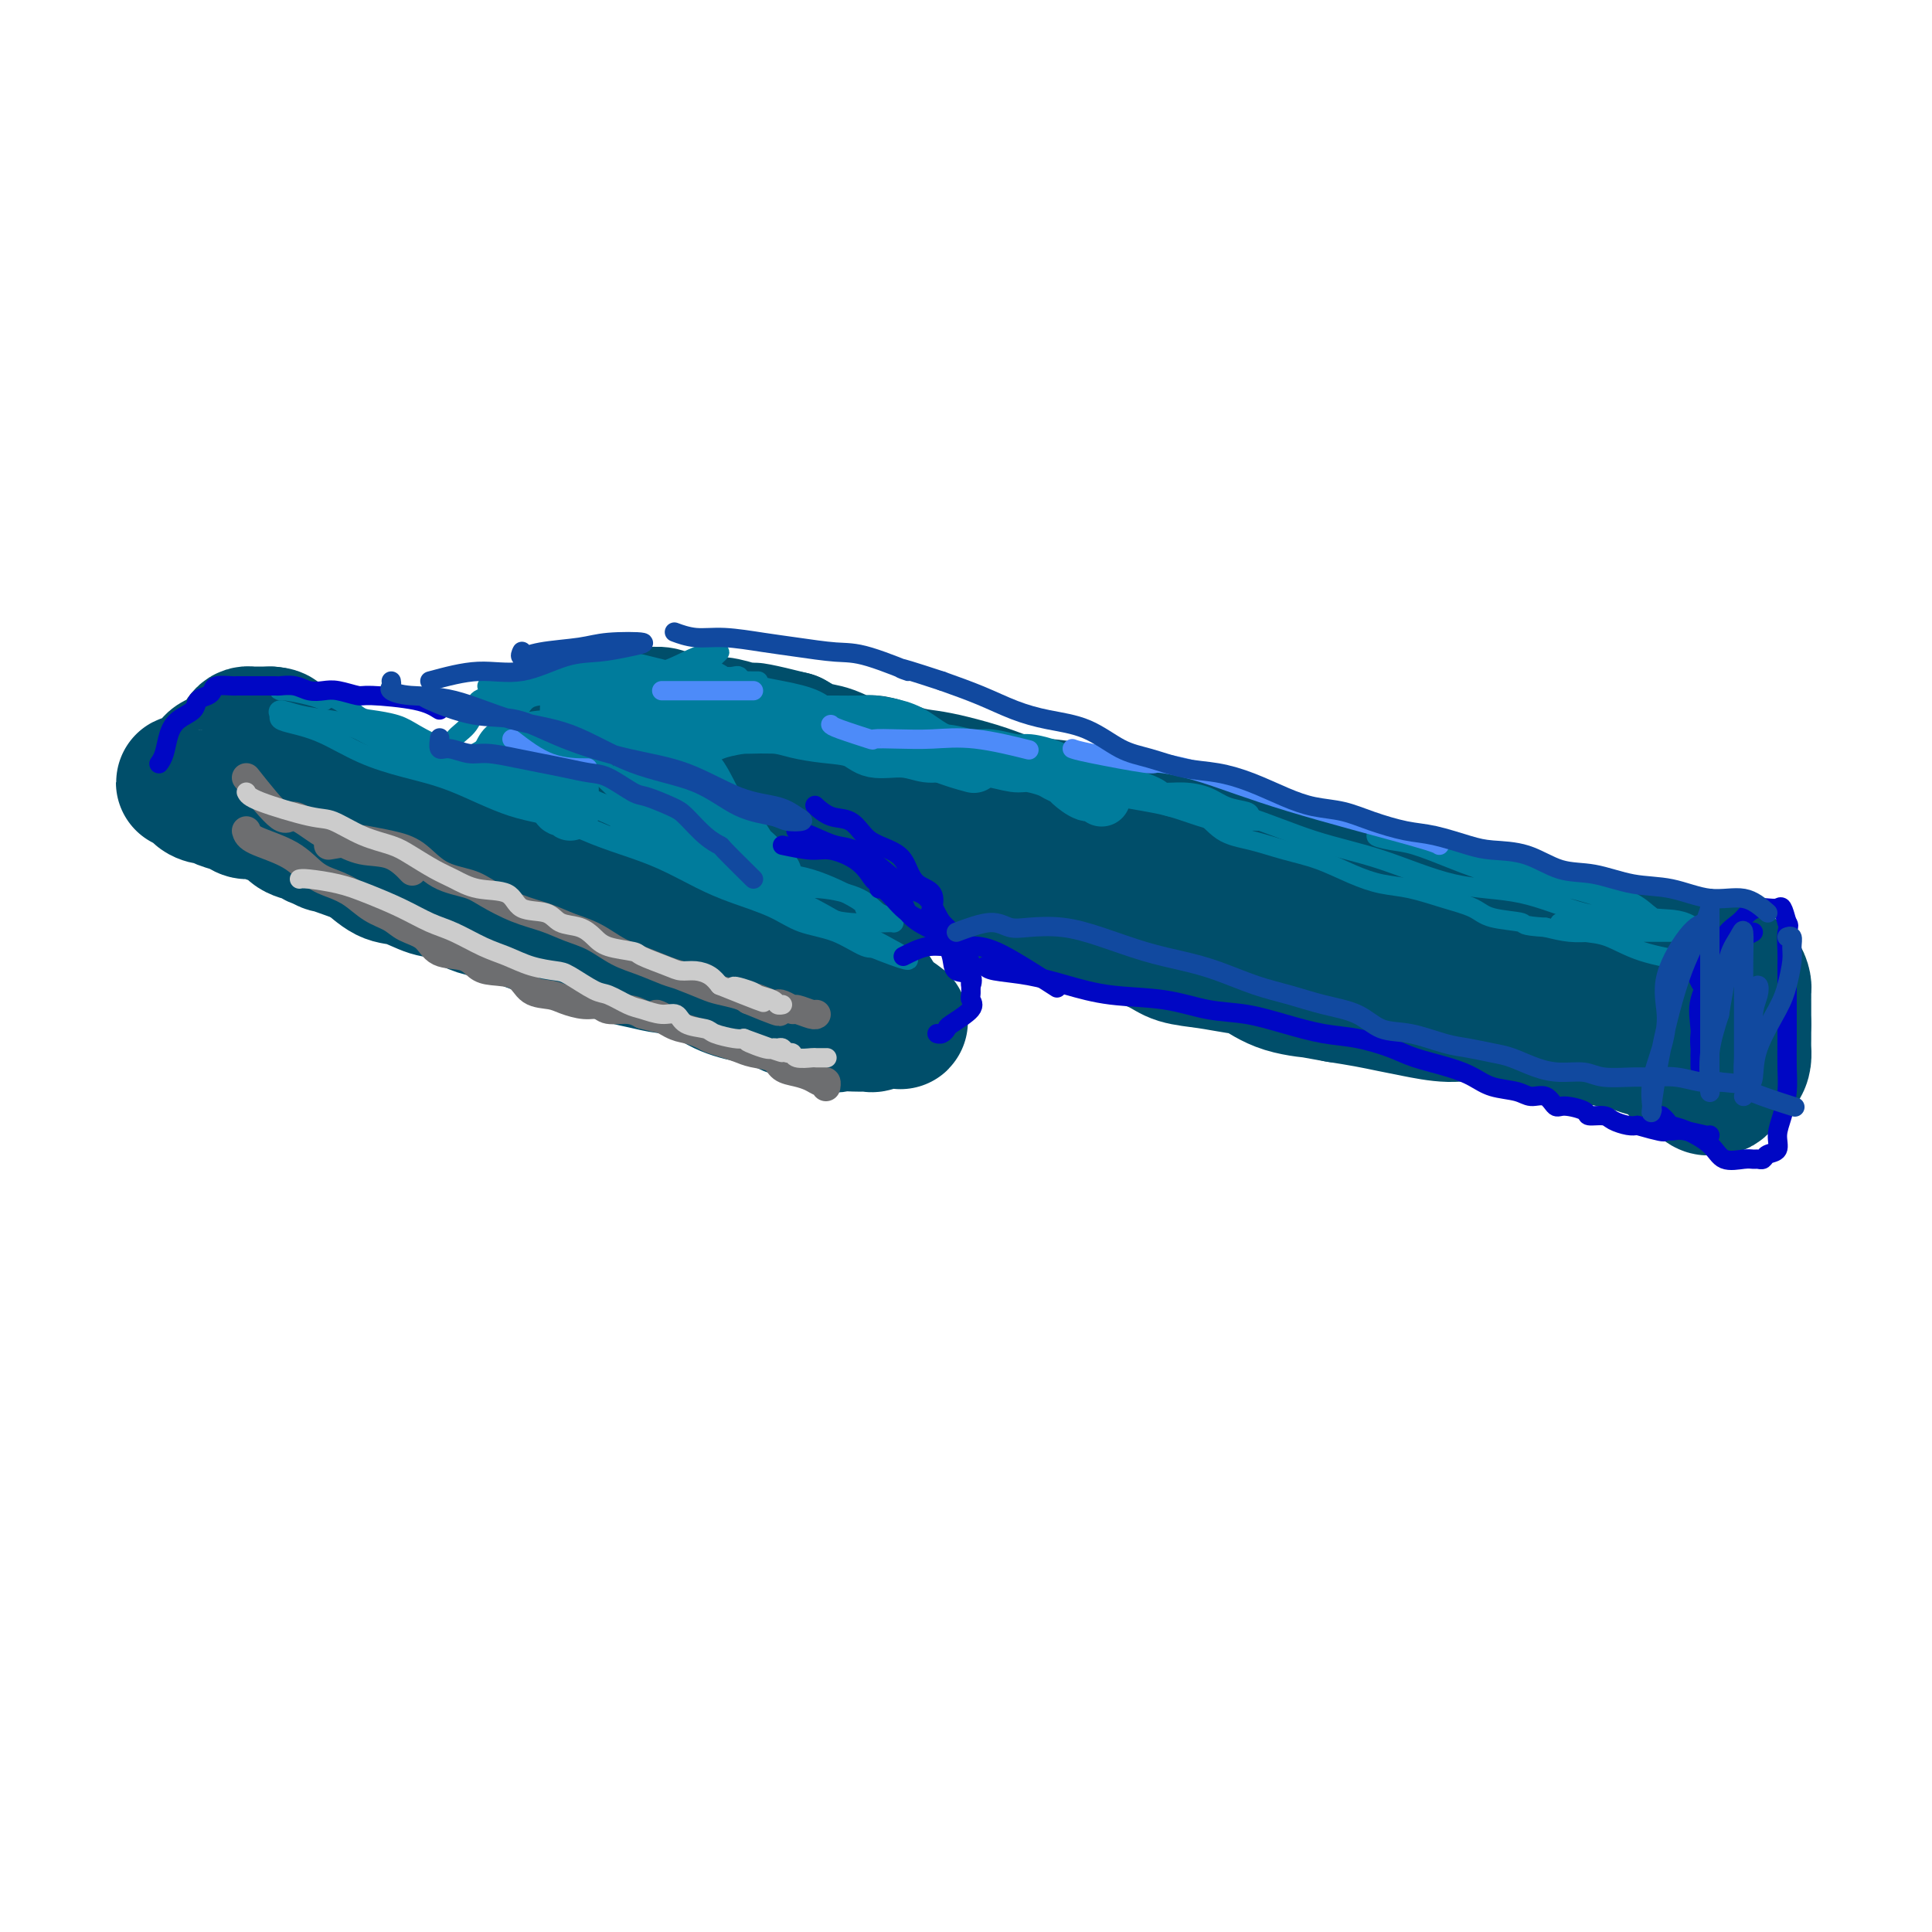 <svg viewBox='0 0 400 400' version='1.1' xmlns='http://www.w3.org/2000/svg' xmlns:xlink='http://www.w3.org/1999/xlink'><g fill='none' stroke='#004E6A' stroke-width='28' stroke-linecap='round' stroke-linejoin='round'><path d='M277,184c5.322,0.891 10.644,1.783 13,2c2.356,0.217 1.746,-0.240 3,0c1.254,0.240 4.370,1.178 7,2c2.630,0.822 4.772,1.528 7,2c2.228,0.472 4.543,0.708 7,1c2.457,0.292 5.058,0.638 7,1c1.942,0.362 3.227,0.741 5,1c1.773,0.259 4.035,0.399 6,1c1.965,0.601 3.632,1.663 5,2c1.368,0.337 2.436,-0.051 4,0c1.564,0.051 3.622,0.539 5,1c1.378,0.461 2.075,0.893 3,1c0.925,0.107 2.078,-0.112 3,0c0.922,0.112 1.613,0.554 2,1c0.387,0.446 0.472,0.897 1,1c0.528,0.103 1.501,-0.141 2,0c0.499,0.141 0.526,0.667 1,1c0.474,0.333 1.395,0.475 2,1c0.605,0.525 0.894,1.435 1,2c0.106,0.565 0.028,0.787 0,1c-0.028,0.213 -0.008,0.418 0,1c0.008,0.582 0.002,1.541 0,2c-0.002,0.459 -0.001,0.417 0,1c0.001,0.583 0.000,1.792 0,3'/><path d='M361,212c-0.001,1.656 -0.002,1.795 0,2c0.002,0.205 0.007,0.475 0,1c-0.007,0.525 -0.025,1.307 0,2c0.025,0.693 0.095,1.299 0,2c-0.095,0.701 -0.354,1.498 -1,2c-0.646,0.502 -1.678,0.709 -2,1c-0.322,0.291 0.068,0.666 0,1c-0.068,0.334 -0.594,0.627 -1,1c-0.406,0.373 -0.693,0.825 -1,1c-0.307,0.175 -0.634,0.074 -1,0c-0.366,-0.074 -0.770,-0.121 -1,0c-0.230,0.121 -0.286,0.412 -1,0c-0.714,-0.412 -2.085,-1.525 -3,-2c-0.915,-0.475 -1.373,-0.312 -2,-1c-0.627,-0.688 -1.424,-2.226 -2,-3c-0.576,-0.774 -0.933,-0.785 -2,-1c-1.067,-0.215 -2.846,-0.635 -4,-1c-1.154,-0.365 -1.683,-0.677 -3,-1c-1.317,-0.323 -3.421,-0.659 -5,-1c-1.579,-0.341 -2.634,-0.688 -4,-1c-1.366,-0.312 -3.044,-0.591 -5,-1c-1.956,-0.409 -4.189,-0.950 -6,-1c-1.811,-0.050 -3.201,0.390 -5,0c-1.799,-0.390 -4.009,-1.610 -6,-2c-1.991,-0.390 -3.763,0.050 -6,0c-2.237,-0.050 -4.940,-0.591 -7,-1c-2.060,-0.409 -3.478,-0.687 -5,-1c-1.522,-0.313 -3.149,-0.661 -5,-1c-1.851,-0.339 -3.925,-0.670 -6,-1'/><path d='M277,206c-10.136,-1.758 -5.476,-1.154 -5,-1c0.476,0.154 -3.234,-0.143 -6,-1c-2.766,-0.857 -4.590,-2.274 -6,-3c-1.410,-0.726 -2.406,-0.762 -4,-1c-1.594,-0.238 -3.786,-0.679 -6,-1c-2.214,-0.321 -4.452,-0.524 -6,-1c-1.548,-0.476 -2.407,-1.226 -4,-2c-1.593,-0.774 -3.918,-1.571 -6,-2c-2.082,-0.429 -3.919,-0.490 -6,-1c-2.081,-0.510 -4.407,-1.471 -6,-2c-1.593,-0.529 -2.455,-0.628 -4,-1c-1.545,-0.372 -3.775,-1.019 -6,-2c-2.225,-0.981 -4.445,-2.298 -6,-3c-1.555,-0.702 -2.447,-0.789 -4,-1c-1.553,-0.211 -3.769,-0.547 -6,-1c-2.231,-0.453 -4.479,-1.024 -6,-2c-1.521,-0.976 -2.315,-2.356 -4,-3c-1.685,-0.644 -4.263,-0.553 -6,-1c-1.737,-0.447 -2.635,-1.433 -4,-2c-1.365,-0.567 -3.198,-0.715 -5,-1c-1.802,-0.285 -3.574,-0.706 -5,-1c-1.426,-0.294 -2.507,-0.461 -4,-1c-1.493,-0.539 -3.400,-1.450 -5,-2c-1.600,-0.550 -2.894,-0.739 -4,-1c-1.106,-0.261 -2.025,-0.595 -3,-1c-0.975,-0.405 -2.005,-0.883 -3,-1c-0.995,-0.117 -1.954,0.126 -3,0c-1.046,-0.126 -2.177,-0.621 -3,-1c-0.823,-0.379 -1.337,-0.640 -2,-1c-0.663,-0.360 -1.475,-0.817 -2,-1c-0.525,-0.183 -0.762,-0.091 -1,0'/><path d='M136,164c-21.670,-6.497 -5.343,-1.741 1,0c6.343,1.741 2.704,0.467 2,0c-0.704,-0.467 1.528,-0.126 3,0c1.472,0.126 2.185,0.036 3,0c0.815,-0.036 1.734,-0.018 3,0c1.266,0.018 2.879,0.034 4,0c1.121,-0.034 1.748,-0.120 3,0c1.252,0.120 3.128,0.445 5,1c1.872,0.555 3.741,1.341 6,2c2.259,0.659 4.909,1.190 8,2c3.091,0.810 6.624,1.898 10,3c3.376,1.102 6.597,2.219 10,3c3.403,0.781 6.990,1.228 10,2c3.010,0.772 5.444,1.870 9,3c3.556,1.130 8.233,2.294 12,3c3.767,0.706 6.625,0.955 10,2c3.375,1.045 7.267,2.885 11,4c3.733,1.115 7.308,1.503 11,2c3.692,0.497 7.502,1.103 11,2c3.498,0.897 6.686,2.086 10,3c3.314,0.914 6.756,1.551 10,2c3.244,0.449 6.289,0.708 9,1c2.711,0.292 5.086,0.618 7,1c1.914,0.382 3.366,0.821 5,1c1.634,0.179 3.448,0.100 5,0c1.552,-0.100 2.841,-0.219 4,0c1.159,0.219 2.188,0.777 3,1c0.812,0.223 1.406,0.112 2,0'/><path d='M323,202c12.398,2.465 4.892,2.127 2,2c-2.892,-0.127 -1.170,-0.043 -1,0c0.170,0.043 -1.210,0.046 -2,0c-0.790,-0.046 -0.989,-0.140 -2,0c-1.011,0.140 -2.833,0.513 -5,0c-2.167,-0.513 -4.678,-1.911 -7,-3c-2.322,-1.089 -4.456,-1.867 -7,-3c-2.544,-1.133 -5.497,-2.619 -8,-4c-2.503,-1.381 -4.557,-2.657 -7,-4c-2.443,-1.343 -5.275,-2.755 -8,-4c-2.725,-1.245 -5.341,-2.325 -8,-3c-2.659,-0.675 -5.359,-0.947 -8,-2c-2.641,-1.053 -5.222,-2.888 -8,-4c-2.778,-1.112 -5.752,-1.503 -8,-2c-2.248,-0.497 -3.769,-1.102 -6,-2c-2.231,-0.898 -5.171,-2.089 -8,-3c-2.829,-0.911 -5.547,-1.543 -8,-2c-2.453,-0.457 -4.641,-0.739 -7,-1c-2.359,-0.261 -4.891,-0.502 -7,-1c-2.109,-0.498 -3.797,-1.252 -6,-2c-2.203,-0.748 -4.923,-1.491 -7,-2c-2.077,-0.509 -3.511,-0.784 -5,-1c-1.489,-0.216 -3.034,-0.372 -5,-1c-1.966,-0.628 -4.353,-1.729 -6,-2c-1.647,-0.271 -2.555,0.288 -4,0c-1.445,-0.288 -3.428,-1.424 -5,-2c-1.572,-0.576 -2.735,-0.593 -4,-1c-1.265,-0.407 -2.633,-1.203 -4,-2'/><path d='M164,153c-14.621,-3.664 -6.173,-0.823 -4,0c2.173,0.823 -1.931,-0.372 -4,-1c-2.069,-0.628 -2.105,-0.690 -3,-1c-0.895,-0.310 -2.649,-0.867 -4,-1c-1.351,-0.133 -2.300,0.157 -3,0c-0.700,-0.157 -1.150,-0.760 -2,-1c-0.850,-0.240 -2.100,-0.117 -3,0c-0.900,0.117 -1.451,0.227 -2,0c-0.549,-0.227 -1.095,-0.793 -2,-1c-0.905,-0.207 -2.169,-0.055 -3,0c-0.831,0.055 -1.231,0.015 -2,0c-0.769,-0.015 -1.908,-0.004 -3,0c-1.092,0.004 -2.138,0.003 -3,0c-0.862,-0.003 -1.539,-0.006 -2,0c-0.461,0.006 -0.705,0.022 -1,0c-0.295,-0.022 -0.642,-0.081 -1,0c-0.358,0.081 -0.727,0.302 -1,1c-0.273,0.698 -0.451,1.875 -1,3c-0.549,1.125 -1.467,2.200 -2,3c-0.533,0.800 -0.679,1.325 -1,2c-0.321,0.675 -0.818,1.501 -1,2c-0.182,0.499 -0.049,0.673 0,1c0.049,0.327 0.014,0.808 0,1c-0.014,0.192 -0.007,0.096 0,0'/><path d='M114,162c0.757,2.387 1.513,4.774 3,6c1.487,1.226 3.704,1.292 5,2c1.296,0.708 1.672,2.059 3,3c1.328,0.941 3.608,1.473 5,2c1.392,0.527 1.895,1.048 3,2c1.105,0.952 2.812,2.333 4,3c1.188,0.667 1.858,0.619 3,1c1.142,0.381 2.756,1.190 4,2c1.244,0.810 2.118,1.622 3,2c0.882,0.378 1.774,0.324 3,1c1.226,0.676 2.788,2.082 4,3c1.212,0.918 2.074,1.348 3,2c0.926,0.652 1.915,1.527 3,2c1.085,0.473 2.266,0.544 3,1c0.734,0.456 1.020,1.295 2,2c0.980,0.705 2.653,1.274 4,2c1.347,0.726 2.368,1.608 3,2c0.632,0.392 0.874,0.293 2,1c1.126,0.707 3.137,2.220 4,3c0.863,0.780 0.579,0.825 1,1c0.421,0.175 1.549,0.478 2,1c0.451,0.522 0.226,1.261 0,2'/><path d='M181,208c10.115,6.386 3.401,2.352 1,1c-2.401,-1.352 -0.491,-0.022 0,1c0.491,1.022 -0.439,1.738 -1,2c-0.561,0.262 -0.755,0.072 -1,0c-0.245,-0.072 -0.542,-0.026 -1,0c-0.458,0.026 -1.077,0.033 -2,0c-0.923,-0.033 -2.150,-0.107 -3,0c-0.850,0.107 -1.324,0.394 -2,0c-0.676,-0.394 -1.555,-1.469 -3,-2c-1.445,-0.531 -3.455,-0.517 -5,-1c-1.545,-0.483 -2.626,-1.463 -4,-2c-1.374,-0.537 -3.042,-0.630 -5,-1c-1.958,-0.370 -4.205,-1.018 -6,-2c-1.795,-0.982 -3.139,-2.298 -5,-3c-1.861,-0.702 -4.238,-0.789 -6,-1c-1.762,-0.211 -2.909,-0.545 -5,-1c-2.091,-0.455 -5.127,-1.029 -7,-2c-1.873,-0.971 -2.582,-2.338 -4,-3c-1.418,-0.662 -3.545,-0.619 -6,-1c-2.455,-0.381 -5.239,-1.186 -7,-2c-1.761,-0.814 -2.498,-1.637 -4,-2c-1.502,-0.363 -3.769,-0.266 -6,-1c-2.231,-0.734 -4.425,-2.298 -6,-3c-1.575,-0.702 -2.530,-0.542 -4,-1c-1.470,-0.458 -3.456,-1.535 -5,-2c-1.544,-0.465 -2.646,-0.317 -4,-1c-1.354,-0.683 -2.958,-2.195 -4,-3c-1.042,-0.805 -1.521,-0.902 -2,-1'/><path d='M74,177c-15.827,-5.577 -5.394,-2.019 -2,-1c3.394,1.019 -0.249,-0.499 -2,-1c-1.751,-0.501 -1.609,0.017 -2,0c-0.391,-0.017 -1.315,-0.567 -2,-1c-0.685,-0.433 -1.132,-0.747 -2,-1c-0.868,-0.253 -2.158,-0.445 -3,-1c-0.842,-0.555 -1.236,-1.472 -2,-2c-0.764,-0.528 -1.899,-0.666 -3,-1c-1.101,-0.334 -2.169,-0.864 -3,-1c-0.831,-0.136 -1.426,0.122 -2,0c-0.574,-0.122 -1.128,-0.623 -2,-1c-0.872,-0.377 -2.063,-0.630 -3,-1c-0.937,-0.370 -1.619,-0.856 -2,-1c-0.381,-0.144 -0.459,0.053 -1,0c-0.541,-0.053 -1.544,-0.357 -2,-1c-0.456,-0.643 -0.364,-1.624 -1,-2c-0.636,-0.376 -2.000,-0.146 -2,0c0.000,0.146 1.365,0.208 2,0c0.635,-0.208 0.541,-0.686 1,-1c0.459,-0.314 1.471,-0.464 2,-1c0.529,-0.536 0.576,-1.456 1,-2c0.424,-0.544 1.227,-0.710 2,-1c0.773,-0.290 1.517,-0.705 2,-1c0.483,-0.295 0.705,-0.471 1,-1c0.295,-0.529 0.662,-1.410 1,-2c0.338,-0.590 0.647,-0.890 1,-1c0.353,-0.110 0.749,-0.030 1,0c0.251,0.030 0.357,0.008 1,0c0.643,-0.008 1.821,-0.004 3,0'/><path d='M56,152c1.163,0.070 1.571,0.244 2,1c0.429,0.756 0.881,2.094 2,3c1.119,0.906 2.906,1.379 4,2c1.094,0.621 1.494,1.388 3,2c1.506,0.612 4.120,1.068 6,2c1.880,0.932 3.028,2.340 5,3c1.972,0.660 4.767,0.572 7,1c2.233,0.428 3.903,1.371 6,2c2.097,0.629 4.623,0.945 7,2c2.377,1.055 4.607,2.848 7,4c2.393,1.152 4.950,1.664 7,3c2.050,1.336 3.594,3.496 6,5c2.406,1.504 5.676,2.352 10,4c4.324,1.648 9.703,4.098 13,5c3.297,0.902 4.514,0.258 5,0c0.486,-0.258 0.243,-0.129 0,0'/></g>
<g fill='none' stroke='#007C9C' stroke-width='4' stroke-linecap='round' stroke-linejoin='round'><path d='M353,200c-0.851,-0.281 -1.702,-0.561 -4,-1c-2.298,-0.439 -6.044,-1.035 -9,-2c-2.956,-0.965 -5.123,-2.297 -7,-3c-1.877,-0.703 -3.463,-0.777 -5,-1c-1.537,-0.223 -3.024,-0.595 -4,-1c-0.976,-0.405 -1.442,-0.841 -1,-1c0.442,-0.159 1.792,-0.040 3,0c1.208,0.040 2.272,0.000 4,0c1.728,-0.000 4.118,0.038 6,0c1.882,-0.038 3.254,-0.154 5,0c1.746,0.154 3.864,0.577 5,1c1.136,0.423 1.289,0.845 2,1c0.711,0.155 1.979,0.041 2,0c0.021,-0.041 -1.207,-0.010 -3,0c-1.793,0.010 -4.152,-0.000 -6,0c-1.848,0.000 -3.186,0.010 -5,0c-1.814,-0.010 -4.104,-0.041 -6,0c-1.896,0.041 -3.399,0.155 -5,0c-1.601,-0.155 -3.301,-0.577 -5,-1'/><path d='M320,192c-5.455,-0.346 -4.092,-0.713 -5,-1c-0.908,-0.287 -4.086,-0.496 -6,-1c-1.914,-0.504 -2.565,-1.303 -4,-2c-1.435,-0.697 -3.656,-1.293 -6,-2c-2.344,-0.707 -4.813,-1.526 -7,-2c-2.187,-0.474 -4.092,-0.603 -6,-1c-1.908,-0.397 -3.819,-1.063 -6,-2c-2.181,-0.937 -4.633,-2.147 -7,-3c-2.367,-0.853 -4.648,-1.350 -7,-2c-2.352,-0.650 -4.773,-1.452 -7,-2c-2.227,-0.548 -4.258,-0.842 -6,-2c-1.742,-1.158 -3.196,-3.178 -5,-4c-1.804,-0.822 -3.960,-0.444 -6,-1c-2.040,-0.556 -3.966,-2.047 -6,-3c-2.034,-0.953 -4.178,-1.370 -6,-2c-1.822,-0.630 -3.324,-1.474 -5,-2c-1.676,-0.526 -3.527,-0.733 -5,-1c-1.473,-0.267 -2.570,-0.595 -4,-1c-1.430,-0.405 -3.195,-0.887 -5,-1c-1.805,-0.113 -3.651,0.142 -5,0c-1.349,-0.142 -2.202,-0.682 -3,-1c-0.798,-0.318 -1.542,-0.414 -3,-1c-1.458,-0.586 -3.629,-1.663 -5,-2c-1.371,-0.337 -1.941,0.064 -3,0c-1.059,-0.064 -2.608,-0.595 -4,-1c-1.392,-0.405 -2.628,-0.685 -4,-1c-1.372,-0.315 -2.882,-0.664 -4,-1c-1.118,-0.336 -1.846,-0.657 -3,-1c-1.154,-0.343 -2.734,-0.708 -4,-1c-1.266,-0.292 -2.219,-0.512 -3,-1c-0.781,-0.488 -1.391,-1.244 -2,-2'/><path d='M168,145c-9.829,-2.499 -5.901,-1.248 -5,-1c0.901,0.248 -1.225,-0.508 -3,-1c-1.775,-0.492 -3.200,-0.720 -4,-1c-0.800,-0.280 -0.976,-0.611 -2,-1c-1.024,-0.389 -2.896,-0.836 -4,-1c-1.104,-0.164 -1.440,-0.044 -2,0c-0.560,0.044 -1.343,0.012 -2,0c-0.657,-0.012 -1.188,-0.003 -2,0c-0.812,0.003 -1.906,0.001 -3,0c-1.094,-0.001 -2.188,-0.000 -3,0c-0.812,0.000 -1.341,0.000 -2,0c-0.659,-0.000 -1.447,-0.000 -2,0c-0.553,0.000 -0.872,0.000 -1,0c-0.128,-0.000 -0.064,-0.000 0,0'/><path d='M355,196c-1.911,-2.050 -3.823,-4.100 -6,-5c-2.177,-0.900 -4.620,-0.649 -7,-1c-2.380,-0.351 -4.695,-1.304 -6,-2c-1.305,-0.696 -1.598,-1.136 -4,-2c-2.402,-0.864 -6.914,-2.154 -11,-3c-4.086,-0.846 -7.748,-1.250 -11,-2c-3.252,-0.750 -6.094,-1.848 -9,-3c-2.906,-1.152 -5.877,-2.358 -8,-3c-2.123,-0.642 -3.400,-0.720 -5,-1c-1.600,-0.280 -3.525,-0.762 -3,-1c0.525,-0.238 3.499,-0.233 5,0c1.501,0.233 1.528,0.694 3,1c1.472,0.306 4.390,0.456 8,1c3.610,0.544 7.912,1.480 12,3c4.088,1.520 7.963,3.623 12,5c4.037,1.377 8.235,2.029 11,3c2.765,0.971 4.097,2.260 5,3c0.903,0.740 1.375,0.931 1,1c-0.375,0.069 -1.599,0.017 -4,0c-2.401,-0.017 -5.980,0.003 -10,-1c-4.020,-1.003 -8.481,-3.027 -13,-4c-4.519,-0.973 -9.096,-0.894 -14,-2c-4.904,-1.106 -10.135,-3.399 -15,-5c-4.865,-1.601 -9.364,-2.512 -14,-4c-4.636,-1.488 -9.407,-3.553 -14,-5c-4.593,-1.447 -9.006,-2.274 -12,-3c-2.994,-0.726 -4.570,-1.350 -6,-2c-1.430,-0.650 -2.715,-1.325 -4,-2'/><path d='M236,162c-10.025,-3.372 -2.588,-1.303 1,0c3.588,1.303 3.326,1.841 4,2c0.674,0.159 2.285,-0.060 4,0c1.715,0.060 3.535,0.398 5,1c1.465,0.602 2.576,1.467 4,2c1.424,0.533 3.162,0.734 4,1c0.838,0.266 0.777,0.597 1,1c0.223,0.403 0.729,0.877 1,1c0.271,0.123 0.305,-0.105 -1,0c-1.305,0.105 -3.950,0.543 -7,0c-3.050,-0.543 -6.505,-2.066 -10,-3c-3.495,-0.934 -7.031,-1.279 -10,-2c-2.969,-0.721 -5.373,-1.817 -8,-3c-2.627,-1.183 -5.478,-2.452 -8,-3c-2.522,-0.548 -4.717,-0.375 -7,-1c-2.283,-0.625 -4.655,-2.050 -7,-3c-2.345,-0.950 -4.662,-1.427 -7,-2c-2.338,-0.573 -4.697,-1.242 -7,-2c-2.303,-0.758 -4.549,-1.603 -7,-2c-2.451,-0.397 -5.108,-0.344 -7,-1c-1.892,-0.656 -3.018,-2.022 -5,-3c-1.982,-0.978 -4.820,-1.569 -7,-2c-2.180,-0.431 -3.701,-0.703 -5,-1c-1.299,-0.297 -2.377,-0.619 -3,-1c-0.623,-0.381 -0.791,-0.820 -1,-1c-0.209,-0.180 -0.459,-0.101 -1,0c-0.541,0.101 -1.372,0.223 -2,0c-0.628,-0.223 -1.054,-0.791 -2,-1c-0.946,-0.209 -2.413,-0.060 -4,0c-1.587,0.060 -3.293,0.030 -5,0'/><path d='M139,139c-19.187,-4.796 -6.653,-1.286 -3,0c3.653,1.286 -1.573,0.348 -4,0c-2.427,-0.348 -2.054,-0.104 -2,0c0.054,0.104 -0.209,0.069 -1,0c-0.791,-0.069 -2.108,-0.172 -3,0c-0.892,0.172 -1.358,0.621 -2,1c-0.642,0.379 -1.459,0.690 -2,1c-0.541,0.310 -0.807,0.620 -1,1c-0.193,0.380 -0.314,0.830 -1,1c-0.686,0.170 -1.938,0.061 -2,0c-0.062,-0.061 1.065,-0.073 2,0c0.935,0.073 1.677,0.230 3,0c1.323,-0.230 3.227,-0.846 5,-1c1.773,-0.154 3.417,0.155 5,0c1.583,-0.155 3.106,-0.774 5,-1c1.894,-0.226 4.158,-0.061 6,0c1.842,0.061 3.263,0.016 5,0c1.737,-0.016 3.790,-0.005 5,0c1.210,0.005 1.578,0.002 2,0c0.422,-0.002 0.899,-0.004 1,0c0.101,0.004 -0.176,0.015 -1,0c-0.824,-0.015 -2.197,-0.057 -4,0c-1.803,0.057 -4.036,0.211 -6,0c-1.964,-0.211 -3.661,-0.789 -6,-1c-2.339,-0.211 -5.322,-0.057 -7,0c-1.678,0.057 -2.051,0.016 -3,0c-0.949,-0.016 -2.475,-0.008 -4,0'/><path d='M126,140c-5.044,-0.156 -2.156,-0.044 -1,0c1.156,0.044 0.578,0.022 0,0'/><path d='M179,188c-0.024,-0.424 -0.048,-0.848 -2,-2c-1.952,-1.152 -5.833,-3.031 -9,-4c-3.167,-0.969 -5.621,-1.027 -8,-2c-2.379,-0.973 -4.683,-2.862 -7,-4c-2.317,-1.138 -4.646,-1.524 -7,-2c-2.354,-0.476 -4.734,-1.042 -7,-2c-2.266,-0.958 -4.419,-2.307 -6,-3c-1.581,-0.693 -2.590,-0.731 -4,-1c-1.410,-0.269 -3.222,-0.770 -3,-1c0.222,-0.230 2.476,-0.188 4,0c1.524,0.188 2.317,0.522 4,1c1.683,0.478 4.257,1.098 7,2c2.743,0.902 5.657,2.084 8,3c2.343,0.916 4.116,1.567 6,2c1.884,0.433 3.878,0.650 5,1c1.122,0.350 1.372,0.834 1,1c-0.372,0.166 -1.368,0.014 -3,0c-1.632,-0.014 -3.901,0.110 -6,0c-2.099,-0.110 -4.027,-0.453 -6,-1c-1.973,-0.547 -3.992,-1.299 -6,-2c-2.008,-0.701 -4.004,-1.350 -6,-2'/><path d='M134,172c-4.650,-1.198 -3.273,-2.193 -4,-3c-0.727,-0.807 -3.556,-1.424 -6,-2c-2.444,-0.576 -4.504,-1.109 -6,-2c-1.496,-0.891 -2.429,-2.139 -4,-3c-1.571,-0.861 -3.782,-1.337 -6,-2c-2.218,-0.663 -4.443,-1.515 -6,-2c-1.557,-0.485 -2.444,-0.603 -4,-1c-1.556,-0.397 -3.780,-1.074 -6,-2c-2.220,-0.926 -4.435,-2.101 -6,-3c-1.565,-0.899 -2.480,-1.522 -4,-2c-1.520,-0.478 -3.647,-0.811 -5,-1c-1.353,-0.189 -1.934,-0.233 -3,-1c-1.066,-0.767 -2.619,-2.258 -4,-3c-1.381,-0.742 -2.591,-0.735 -4,-1c-1.409,-0.265 -3.017,-0.800 -4,-1c-0.983,-0.200 -1.342,-0.064 -2,0c-0.658,0.064 -1.616,0.056 -2,0c-0.384,-0.056 -0.196,-0.159 1,0c1.196,0.159 3.399,0.581 5,1c1.601,0.419 2.600,0.834 3,1c0.400,0.166 0.200,0.083 0,0'/><path d='M65,151c1.444,-0.434 2.888,-0.868 4,-1c1.112,-0.132 1.890,0.037 3,0c1.110,-0.037 2.550,-0.280 4,0c1.450,0.280 2.909,1.083 5,2c2.091,0.917 4.815,1.948 8,3c3.185,1.052 6.832,2.126 11,3c4.168,0.874 8.858,1.548 13,3c4.142,1.452 7.735,3.682 11,5c3.265,1.318 6.202,1.725 9,3c2.798,1.275 5.458,3.418 8,5c2.542,1.582 4.965,2.603 7,4c2.035,1.397 3.680,3.170 5,4c1.320,0.830 2.313,0.718 3,1c0.687,0.282 1.066,0.958 1,1c-0.066,0.042 -0.578,-0.552 -2,-1c-1.422,-0.448 -3.756,-0.751 -6,-2c-2.244,-1.249 -4.400,-3.445 -7,-5c-2.600,-1.555 -5.644,-2.471 -9,-4c-3.356,-1.529 -7.024,-3.672 -11,-5c-3.976,-1.328 -8.259,-1.842 -12,-3c-3.741,-1.158 -6.941,-2.960 -10,-4c-3.059,-1.040 -5.977,-1.319 -9,-2c-3.023,-0.681 -6.149,-1.766 -9,-3c-2.851,-1.234 -5.425,-2.617 -8,-4'/><path d='M74,151c-8.693,-2.862 -6.424,-2.018 -7,-2c-0.576,0.018 -3.996,-0.791 -6,-1c-2.004,-0.209 -2.593,0.181 -3,0c-0.407,-0.181 -0.634,-0.933 0,-1c0.634,-0.067 2.128,0.552 4,1c1.872,0.448 4.123,0.724 6,1c1.877,0.276 3.381,0.550 5,1c1.619,0.450 3.354,1.076 5,2c1.646,0.924 3.202,2.147 5,3c1.798,0.853 3.836,1.337 6,2c2.164,0.663 4.453,1.503 7,3c2.547,1.497 5.354,3.649 8,5c2.646,1.351 5.133,1.902 8,3c2.867,1.098 6.115,2.744 9,4c2.885,1.256 5.408,2.121 8,3c2.592,0.879 5.254,1.773 8,3c2.746,1.227 5.576,2.789 8,4c2.424,1.211 4.442,2.073 7,3c2.558,0.927 5.657,1.919 8,3c2.343,1.081 3.932,2.251 6,3c2.068,0.749 4.616,1.077 7,2c2.384,0.923 4.603,2.441 6,3c1.397,0.559 1.970,0.160 2,0c0.030,-0.160 -0.485,-0.080 -1,0'/><path d='M180,196c16.366,6.562 3.781,-0.035 -2,-3c-5.781,-2.965 -4.760,-2.300 -6,-3c-1.240,-0.700 -4.743,-2.765 -8,-4c-3.257,-1.235 -6.270,-1.641 -10,-3c-3.730,-1.359 -8.178,-3.673 -12,-5c-3.822,-1.327 -7.019,-1.667 -11,-3c-3.981,-1.333 -8.747,-3.657 -13,-5c-4.253,-1.343 -7.994,-1.704 -12,-3c-4.006,-1.296 -8.276,-3.527 -12,-5c-3.724,-1.473 -6.900,-2.187 -10,-3c-3.100,-0.813 -6.123,-1.724 -9,-3c-2.877,-1.276 -5.608,-2.916 -8,-4c-2.392,-1.084 -4.445,-1.610 -6,-2c-1.555,-0.390 -2.611,-0.643 -3,-1c-0.389,-0.357 -0.111,-0.816 0,-1c0.111,-0.184 0.056,-0.092 0,0'/><path d='M150,177c4.383,2.461 8.765,4.921 12,6c3.235,1.079 5.321,0.776 8,1c2.679,0.224 5.950,0.974 8,2c2.050,1.026 2.880,2.329 4,3c1.120,0.671 2.531,0.711 3,1c0.469,0.289 -0.003,0.828 0,1c0.003,0.172 0.480,-0.024 -1,0c-1.480,0.024 -4.919,0.269 -8,0c-3.081,-0.269 -5.805,-1.051 -8,-2c-2.195,-0.949 -3.860,-2.063 -5,-3c-1.140,-0.937 -1.754,-1.696 -2,-2c-0.246,-0.304 -0.123,-0.152 0,0'/><path d='M138,142c-5.792,-1.267 -11.584,-2.534 -14,-3c-2.416,-0.466 -1.455,-0.132 -2,0c-0.545,0.132 -2.596,0.063 -4,0c-1.404,-0.063 -2.160,-0.119 -3,0c-0.840,0.119 -1.763,0.412 -3,1c-1.237,0.588 -2.789,1.472 -4,2c-1.211,0.528 -2.082,0.701 -3,1c-0.918,0.299 -1.882,0.724 -3,1c-1.118,0.276 -2.391,0.404 -3,1c-0.609,0.596 -0.553,1.659 -1,2c-0.447,0.341 -1.397,-0.041 -1,0c0.397,0.041 2.140,0.505 4,0c1.860,-0.505 3.838,-1.978 6,-3c2.162,-1.022 4.507,-1.594 7,-2c2.493,-0.406 5.133,-0.645 7,-1c1.867,-0.355 2.962,-0.827 5,-1c2.038,-0.173 5.021,-0.046 7,0c1.979,0.046 2.956,0.012 4,0c1.044,-0.012 2.155,-0.004 2,0c-0.155,0.004 -1.578,0.002 -3,0'/><path d='M136,140c4.937,-1.083 -2.221,-0.290 -6,0c-3.779,0.290 -4.178,0.079 -6,0c-1.822,-0.079 -5.065,-0.025 -7,0c-1.935,0.025 -2.562,0.020 -4,0c-1.438,-0.020 -3.687,-0.054 -5,0c-1.313,0.054 -1.689,0.196 -3,1c-1.311,0.804 -3.556,2.269 -5,4c-1.444,1.731 -2.087,3.729 -3,5c-0.913,1.271 -2.094,1.814 -3,3c-0.906,1.186 -1.535,3.015 -2,4c-0.465,0.985 -0.766,1.126 0,1c0.766,-0.126 2.598,-0.520 4,-1c1.402,-0.480 2.375,-1.047 4,-2c1.625,-0.953 3.901,-2.293 6,-3c2.099,-0.707 4.022,-0.782 6,-1c1.978,-0.218 4.011,-0.580 6,-1c1.989,-0.420 3.935,-0.897 6,-1c2.065,-0.103 4.251,0.169 6,0c1.749,-0.169 3.061,-0.777 4,-1c0.939,-0.223 1.505,-0.059 2,0c0.495,0.059 0.921,0.015 1,0c0.079,-0.015 -0.187,-0.000 -1,0c-0.813,0.000 -2.171,-0.014 -4,0c-1.829,0.014 -4.129,0.055 -6,0c-1.871,-0.055 -3.311,-0.207 -5,0c-1.689,0.207 -3.625,0.773 -5,1c-1.375,0.227 -2.187,0.113 -3,0'/><path d='M113,149c-4.492,0.331 -3.722,0.659 -4,1c-0.278,0.341 -1.605,0.694 -2,1c-0.395,0.306 0.143,0.565 0,1c-0.143,0.435 -0.966,1.044 0,1c0.966,-0.044 3.722,-0.743 5,-1c1.278,-0.257 1.080,-0.074 1,0c-0.080,0.074 -0.040,0.037 0,0'/><path d='M139,144c-0.210,0.000 -0.419,0.000 -3,0c-2.581,-0.000 -7.533,-0.000 -10,0c-2.467,0.000 -2.450,0.000 -3,0c-0.550,-0.000 -1.668,-0.001 -3,0c-1.332,0.001 -2.878,0.005 -4,0c-1.122,-0.005 -1.820,-0.019 -3,0c-1.180,0.019 -2.843,0.072 -4,1c-1.157,0.928 -1.810,2.732 -3,4c-1.190,1.268 -2.918,2.001 -4,3c-1.082,0.999 -1.517,2.264 -2,3c-0.483,0.736 -1.013,0.941 -1,1c0.013,0.059 0.571,-0.030 2,0c1.429,0.030 3.730,0.179 6,-1c2.270,-1.179 4.508,-3.685 7,-5c2.492,-1.315 5.238,-1.438 8,-3c2.762,-1.562 5.539,-4.562 8,-6c2.461,-1.438 4.606,-1.312 7,-2c2.394,-0.688 5.038,-2.188 7,-3c1.962,-0.812 3.244,-0.936 4,-1c0.756,-0.064 0.988,-0.070 1,0c0.012,0.070 -0.196,0.215 -1,1c-0.804,0.785 -2.205,2.210 -4,3c-1.795,0.790 -3.983,0.943 -6,1c-2.017,0.057 -3.862,0.016 -6,0c-2.138,-0.016 -4.569,-0.008 -7,0'/><path d='M125,140c-3.842,0.106 -3.946,-0.128 -5,0c-1.054,0.128 -3.057,0.619 -5,1c-1.943,0.381 -3.827,0.651 -5,1c-1.173,0.349 -1.634,0.777 -2,1c-0.366,0.223 -0.637,0.241 -1,1c-0.363,0.759 -0.820,2.258 -1,3c-0.180,0.742 -0.085,0.726 0,1c0.085,0.274 0.159,0.837 0,1c-0.159,0.163 -0.552,-0.076 0,-1c0.552,-0.924 2.050,-2.534 4,-4c1.950,-1.466 4.351,-2.788 7,-4c2.649,-1.212 5.545,-2.315 7,-3c1.455,-0.685 1.470,-0.951 2,-1c0.530,-0.049 1.576,0.120 2,0c0.424,-0.120 0.226,-0.530 -2,0c-2.226,0.530 -6.480,1.998 -10,3c-3.520,1.002 -6.304,1.537 -9,2c-2.696,0.463 -5.303,0.856 -6,1c-0.697,0.144 0.515,0.041 1,0c0.485,-0.041 0.242,-0.021 0,0'/><path d='M139,149c-1.222,-0.466 -2.444,-0.932 -5,-1c-2.556,-0.068 -6.447,0.261 -8,1c-1.553,0.739 -0.767,1.886 0,3c0.767,1.114 1.515,2.194 2,3c0.485,0.806 0.708,1.336 1,2c0.292,0.664 0.653,1.460 1,2c0.347,0.540 0.678,0.825 1,1c0.322,0.175 0.633,0.241 1,1c0.367,0.759 0.788,2.212 1,3c0.212,0.788 0.214,0.912 0,1c-0.214,0.088 -0.644,0.140 -1,-1c-0.356,-1.140 -0.637,-3.472 -1,-6c-0.363,-2.528 -0.809,-5.251 -1,-7c-0.191,-1.749 -0.127,-2.523 0,-4c0.127,-1.477 0.316,-3.658 1,-5c0.684,-1.342 1.864,-1.844 3,-2c1.136,-0.156 2.229,0.035 3,0c0.771,-0.035 1.220,-0.296 1,0c-0.220,0.296 -1.110,1.148 -2,2'/><path d='M136,142c-0.376,0.470 -3.814,1.646 -6,3c-2.186,1.354 -3.118,2.887 -4,4c-0.882,1.113 -1.714,1.805 -2,3c-0.286,1.195 -0.027,2.891 0,4c0.027,1.109 -0.180,1.630 0,2c0.180,0.370 0.746,0.587 1,1c0.254,0.413 0.194,1.021 1,2c0.806,0.979 2.476,2.327 3,3c0.524,0.673 -0.098,0.670 0,1c0.098,0.330 0.915,0.994 1,1c0.085,0.006 -0.562,-0.644 -2,-2c-1.438,-1.356 -3.667,-3.418 -5,-5c-1.333,-1.582 -1.769,-2.684 -3,-4c-1.231,-1.316 -3.258,-2.848 -4,-4c-0.742,-1.152 -0.200,-1.926 0,-3c0.200,-1.074 0.057,-2.450 0,-3c-0.057,-0.550 -0.029,-0.275 0,0'/></g>
<g fill='none' stroke='#007C9C' stroke-width='12' stroke-linecap='round' stroke-linejoin='round'><path d='M139,155c-1.144,-0.926 -2.288,-1.852 -5,-3c-2.712,-1.148 -6.992,-2.518 -9,-3c-2.008,-0.482 -1.743,-0.074 -2,0c-0.257,0.074 -1.036,-0.184 -2,0c-0.964,0.184 -2.115,0.810 -3,2c-0.885,1.190 -1.505,2.942 -2,4c-0.495,1.058 -0.866,1.420 -1,2c-0.134,0.580 -0.033,1.379 0,2c0.033,0.621 -0.002,1.065 0,2c0.002,0.935 0.043,2.359 0,3c-0.043,0.641 -0.169,0.497 0,1c0.169,0.503 0.634,1.654 1,2c0.366,0.346 0.635,-0.112 1,0c0.365,0.112 0.828,0.796 1,1c0.172,0.204 0.054,-0.071 0,-2c-0.054,-1.929 -0.046,-5.512 0,-8c0.046,-2.488 0.128,-3.882 0,-6c-0.128,-2.118 -0.467,-4.959 0,-7c0.467,-2.041 1.741,-3.280 3,-4c1.259,-0.720 2.503,-0.920 3,-1c0.497,-0.080 0.249,-0.040 0,0'/><path d='M132,169c0.485,-5.971 0.970,-11.943 2,-14c1.030,-2.057 2.605,-0.201 4,0c1.395,0.201 2.612,-1.253 4,-2c1.388,-0.747 2.949,-0.789 4,-1c1.051,-0.211 1.591,-0.593 3,-1c1.409,-0.407 3.687,-0.841 5,-1c1.313,-0.159 1.661,-0.043 3,0c1.339,0.043 3.668,0.012 5,0c1.332,-0.012 1.667,-0.004 3,0c1.333,0.004 3.665,0.003 5,0c1.335,-0.003 1.672,-0.010 3,0c1.328,0.010 3.647,0.036 5,0c1.353,-0.036 1.740,-0.136 3,0c1.260,0.136 3.393,0.506 5,1c1.607,0.494 2.689,1.112 4,2c1.311,0.888 2.853,2.047 5,3c2.147,0.953 4.899,1.701 6,2c1.101,0.299 0.550,0.150 0,0'/><path d='M125,150c1.337,0.113 2.674,0.225 4,0c1.326,-0.225 2.641,-0.788 4,-1c1.359,-0.212 2.761,-0.072 4,0c1.239,0.072 2.314,0.075 4,0c1.686,-0.075 3.982,-0.227 6,0c2.018,0.227 3.758,0.833 6,1c2.242,0.167 4.985,-0.105 7,0c2.015,0.105 3.301,0.587 5,1c1.699,0.413 3.812,0.756 6,1c2.188,0.244 4.450,0.390 6,1c1.550,0.610 2.389,1.684 4,2c1.611,0.316 3.994,-0.127 6,0c2.006,0.127 3.637,0.823 5,1c1.363,0.177 2.460,-0.163 4,0c1.540,0.163 3.522,0.831 5,1c1.478,0.169 2.450,-0.162 4,0c1.550,0.162 3.676,0.817 5,1c1.324,0.183 1.844,-0.107 3,0c1.156,0.107 2.946,0.611 4,1c1.054,0.389 1.371,0.664 2,1c0.629,0.336 1.570,0.735 2,1c0.430,0.265 0.350,0.397 1,1c0.650,0.603 2.030,1.677 3,2c0.970,0.323 1.530,-0.105 2,0c0.470,0.105 0.848,0.744 1,1c0.152,0.256 0.076,0.128 0,0'/><path d='M122,152c0.000,0.000 0.100,0.100 0.1,0.1'/><path d='M149,145c-4.343,1.955 -8.686,3.910 -10,5c-1.314,1.090 0.401,1.314 1,2c0.599,0.686 0.084,1.833 0,3c-0.084,1.167 0.264,2.353 1,3c0.736,0.647 1.859,0.754 3,2c1.141,1.246 2.299,3.632 3,5c0.701,1.368 0.946,1.718 2,3c1.054,1.282 2.918,3.496 4,5c1.082,1.504 1.381,2.298 2,3c0.619,0.702 1.556,1.312 2,2c0.444,0.688 0.394,1.453 1,2c0.606,0.547 1.867,0.875 2,1c0.133,0.125 -0.863,0.048 -2,0c-1.137,-0.048 -2.415,-0.067 -4,-1c-1.585,-0.933 -3.476,-2.779 -5,-4c-1.524,-1.221 -2.682,-1.816 -4,-3c-1.318,-1.184 -2.798,-2.955 -4,-5c-1.202,-2.045 -2.126,-4.363 -3,-7c-0.874,-2.637 -1.697,-5.595 -2,-8c-0.303,-2.405 -0.087,-4.259 0,-5c0.087,-0.741 0.043,-0.371 0,0'/></g>
<g fill='none' stroke='#0007C4' stroke-width='4' stroke-linecap='round' stroke-linejoin='round'><path d='M187,198c1.689,-0.859 3.379,-1.718 5,-2c1.621,-0.282 3.175,0.013 5,0c1.825,-0.013 3.922,-0.333 6,0c2.078,0.333 4.136,1.321 7,3c2.864,1.679 6.532,4.051 8,5c1.468,0.949 0.734,0.474 0,0'/><path d='M162,175c2.212,0.463 4.425,0.925 6,1c1.575,0.075 2.513,-0.239 4,0c1.487,0.239 3.523,1.029 5,2c1.477,0.971 2.394,2.123 3,3c0.606,0.877 0.900,1.479 2,2c1.100,0.521 3.006,0.961 4,2c0.994,1.039 1.076,2.678 2,4c0.924,1.322 2.690,2.327 4,3c1.310,0.673 2.165,1.014 3,2c0.835,0.986 1.650,2.618 2,4c0.350,1.382 0.235,2.515 1,3c0.765,0.485 2.410,0.323 3,1c0.590,0.677 0.125,2.193 0,2c-0.125,-0.193 0.092,-2.093 0,-3c-0.092,-0.907 -0.492,-0.819 -1,-2c-0.508,-1.181 -1.124,-3.631 -2,-5c-0.876,-1.369 -2.011,-1.657 -3,-3c-0.989,-1.343 -1.832,-3.741 -3,-5c-1.168,-1.259 -2.661,-1.377 -4,-2c-1.339,-0.623 -2.526,-1.749 -4,-3c-1.474,-1.251 -3.237,-2.625 -5,-4'/><path d='M179,177c-3.115,-1.740 -4.402,-1.590 -6,-2c-1.598,-0.410 -3.507,-1.380 -5,-2c-1.493,-0.620 -2.569,-0.892 -3,-1c-0.431,-0.108 -0.215,-0.054 0,0'/><path d='M196,192c-1.247,-1.235 -2.495,-2.469 -3,-3c-0.505,-0.531 -0.269,-0.358 0,-1c0.269,-0.642 0.571,-2.098 0,-3c-0.571,-0.902 -2.015,-1.252 -3,-2c-0.985,-0.748 -1.512,-1.896 -2,-3c-0.488,-1.104 -0.938,-2.164 -2,-3c-1.062,-0.836 -2.737,-1.447 -4,-2c-1.263,-0.553 -2.115,-1.049 -3,-2c-0.885,-0.951 -1.804,-2.358 -3,-3c-1.196,-0.642 -2.668,-0.519 -4,-1c-1.332,-0.481 -2.523,-1.566 -3,-2c-0.477,-0.434 -0.238,-0.217 0,0'/><path d='M182,184c0.528,0.031 1.056,0.063 2,1c0.944,0.937 2.306,2.780 4,4c1.694,1.220 3.722,1.817 5,3c1.278,1.183 1.806,2.954 3,4c1.194,1.046 3.052,1.369 4,2c0.948,0.631 0.985,1.569 1,2c0.015,0.431 0.008,0.355 0,1c-0.008,0.645 -0.016,2.012 0,3c0.016,0.988 0.058,1.598 0,2c-0.058,0.402 -0.214,0.595 0,1c0.214,0.405 0.800,1.023 0,2c-0.800,0.977 -2.985,2.314 -4,3c-1.015,0.686 -0.860,0.720 -1,1c-0.140,0.280 -0.576,0.806 -1,1c-0.424,0.194 -0.835,0.055 -1,0c-0.165,-0.055 -0.082,-0.028 0,0'/><path d='M91,147c-1.158,-0.724 -2.315,-1.448 -5,-2c-2.685,-0.552 -6.896,-0.931 -9,-1c-2.104,-0.069 -2.099,0.174 -3,0c-0.901,-0.174 -2.708,-0.765 -4,-1c-1.292,-0.235 -2.070,-0.116 -3,0c-0.930,0.116 -2.011,0.227 -3,0c-0.989,-0.227 -1.885,-0.793 -3,-1c-1.115,-0.207 -2.448,-0.055 -3,0c-0.552,0.055 -0.323,0.015 -1,0c-0.677,-0.015 -2.259,-0.004 -3,0c-0.741,0.004 -0.640,0.000 -1,0c-0.360,-0.000 -1.182,0.003 -2,0c-0.818,-0.003 -1.633,-0.012 -2,0c-0.367,0.012 -0.288,0.044 -1,0c-0.712,-0.044 -2.216,-0.163 -3,0c-0.784,0.163 -0.846,0.610 -1,1c-0.154,0.390 -0.398,0.725 -1,1c-0.602,0.275 -1.562,0.489 -2,1c-0.438,0.511 -0.356,1.317 -1,2c-0.644,0.683 -2.015,1.241 -3,2c-0.985,0.759 -1.584,1.719 -2,3c-0.416,1.281 -0.651,2.883 -1,4c-0.349,1.117 -0.814,1.748 -1,2c-0.186,0.252 -0.093,0.126 0,0'/><path d='M204,200c0.242,0.355 0.484,0.710 2,1c1.516,0.290 4.307,0.515 7,1c2.693,0.485 5.288,1.228 8,2c2.712,0.772 5.541,1.571 9,2c3.459,0.429 7.546,0.486 11,1c3.454,0.514 6.273,1.485 9,2c2.727,0.515 5.363,0.575 8,1c2.637,0.425 5.276,1.216 8,2c2.724,0.784 5.533,1.561 8,2c2.467,0.439 4.593,0.540 7,1c2.407,0.460 5.097,1.279 7,2c1.903,0.721 3.020,1.345 5,2c1.980,0.655 4.823,1.343 7,2c2.177,0.657 3.689,1.284 5,2c1.311,0.716 2.421,1.520 4,2c1.579,0.480 3.628,0.636 5,1c1.372,0.364 2.067,0.938 3,1c0.933,0.062 2.104,-0.386 3,0c0.896,0.386 1.518,1.605 2,2c0.482,0.395 0.824,-0.035 2,0c1.176,0.035 3.186,0.535 4,1c0.814,0.465 0.431,0.895 1,1c0.569,0.105 2.091,-0.116 3,0c0.909,0.116 1.206,0.570 2,1c0.794,0.430 2.084,0.837 3,1c0.916,0.163 1.458,0.081 2,0'/><path d='M339,233c9.498,2.720 4.244,0.518 3,0c-1.244,-0.518 1.523,0.646 3,1c1.477,0.354 1.664,-0.101 3,0c1.336,0.101 3.821,0.758 5,1c1.179,0.242 1.051,0.069 1,0c-0.051,-0.069 -0.026,-0.035 0,0'/><path d='M363,193c-4.754,2.479 -9.509,4.958 -11,7c-1.491,2.042 0.280,3.648 1,5c0.720,1.352 0.389,2.449 0,4c-0.389,1.551 -0.836,3.557 -1,5c-0.164,1.443 -0.044,2.324 0,3c0.044,0.676 0.013,1.148 0,2c-0.013,0.852 -0.006,2.086 0,2c0.006,-0.086 0.012,-1.490 0,-2c-0.012,-0.510 -0.040,-0.125 0,-1c0.040,-0.875 0.150,-3.011 0,-5c-0.150,-1.989 -0.560,-3.832 0,-6c0.560,-2.168 2.089,-4.662 3,-7c0.911,-2.338 1.202,-4.522 2,-6c0.798,-1.478 2.101,-2.252 3,-3c0.899,-0.748 1.393,-1.471 2,-2c0.607,-0.529 1.329,-0.866 2,-1c0.671,-0.134 1.293,-0.067 2,0c0.707,0.067 1.498,0.133 2,0c0.502,-0.133 0.715,-0.467 1,0c0.285,0.467 0.643,1.733 1,3'/><path d='M370,191c0.619,0.705 0.166,0.966 0,2c-0.166,1.034 -0.044,2.841 0,4c0.044,1.159 0.012,1.670 0,3c-0.012,1.330 -0.002,3.477 0,5c0.002,1.523 -0.002,2.420 0,4c0.002,1.580 0.010,3.843 0,6c-0.010,2.157 -0.039,4.206 0,6c0.039,1.794 0.147,3.331 0,5c-0.147,1.669 -0.550,3.470 -1,5c-0.450,1.530 -0.947,2.788 -1,4c-0.053,1.212 0.337,2.377 0,3c-0.337,0.623 -1.401,0.702 -2,1c-0.599,0.298 -0.734,0.814 -1,1c-0.266,0.186 -0.663,0.041 -1,0c-0.337,-0.041 -0.614,0.021 -1,0c-0.386,-0.021 -0.881,-0.124 -2,0c-1.119,0.124 -2.863,0.475 -4,0c-1.137,-0.475 -1.667,-1.777 -3,-3c-1.333,-1.223 -3.468,-2.366 -5,-3c-1.532,-0.634 -2.462,-0.757 -3,-1c-0.538,-0.243 -0.683,-0.604 -1,-1c-0.317,-0.396 -0.805,-0.827 -1,-1c-0.195,-0.173 -0.098,-0.086 0,0'/></g>
<g fill='none' stroke='#6D6E70' stroke-width='6' stroke-linecap='round' stroke-linejoin='round'><path d='M68,175c2.428,-0.401 4.857,-0.802 6,-1c1.143,-0.198 1.002,-0.194 2,0c0.998,0.194 3.136,0.579 5,1c1.864,0.421 3.456,0.879 5,2c1.544,1.121 3.042,2.905 5,4c1.958,1.095 4.378,1.501 6,2c1.622,0.499 2.446,1.091 4,2c1.554,0.909 3.839,2.134 6,3c2.161,0.866 4.197,1.372 6,2c1.803,0.628 3.372,1.377 5,2c1.628,0.623 3.315,1.122 5,2c1.685,0.878 3.368,2.137 5,3c1.632,0.863 3.212,1.330 5,2c1.788,0.670 3.785,1.541 5,2c1.215,0.459 1.649,0.504 3,1c1.351,0.496 3.620,1.442 5,2c1.380,0.558 1.872,0.727 3,1c1.128,0.273 2.894,0.649 4,1c1.106,0.351 1.553,0.675 2,1'/><path d='M155,207c11.733,4.891 4.065,1.118 2,0c-2.065,-1.118 1.472,0.417 3,1c1.528,0.583 1.047,0.212 1,0c-0.047,-0.212 0.341,-0.267 1,0c0.659,0.267 1.588,0.856 2,1c0.412,0.144 0.306,-0.157 1,0c0.694,0.157 2.187,0.773 3,1c0.813,0.227 0.947,0.065 1,0c0.053,-0.065 0.027,-0.032 0,0'/><path d='M51,161c2.746,3.460 5.492,6.920 7,8c1.508,1.080 1.778,-0.221 3,0c1.222,0.221 3.396,1.965 5,3c1.604,1.035 2.637,1.360 4,2c1.363,0.640 3.056,1.594 5,2c1.944,0.406 4.139,0.263 6,1c1.861,0.737 3.389,2.353 4,3c0.611,0.647 0.306,0.323 0,0'/><path d='M51,172c0.179,0.614 0.357,1.227 2,2c1.643,0.773 4.749,1.705 7,3c2.251,1.295 3.646,2.952 5,4c1.354,1.048 2.668,1.489 4,2c1.332,0.511 2.682,1.094 4,2c1.318,0.906 2.605,2.134 4,3c1.395,0.866 2.898,1.369 4,2c1.102,0.631 1.804,1.391 3,2c1.196,0.609 2.888,1.067 4,2c1.112,0.933 1.646,2.342 3,3c1.354,0.658 3.530,0.565 5,1c1.470,0.435 2.235,1.398 3,2c0.765,0.602 1.530,0.844 3,1c1.470,0.156 3.646,0.228 5,1c1.354,0.772 1.886,2.244 3,3c1.114,0.756 2.810,0.795 4,1c1.190,0.205 1.872,0.576 3,1c1.128,0.424 2.700,0.901 4,1c1.300,0.099 2.328,-0.180 3,0c0.672,0.180 0.989,0.818 2,1c1.011,0.182 2.718,-0.091 4,0c1.282,0.091 2.141,0.545 3,1'/><path d='M133,210c7.032,1.903 3.613,0.159 3,0c-0.613,-0.159 1.582,1.267 3,2c1.418,0.733 2.060,0.774 3,1c0.940,0.226 2.179,0.638 3,1c0.821,0.362 1.225,0.673 2,1c0.775,0.327 1.922,0.669 3,1c1.078,0.331 2.087,0.652 3,1c0.913,0.348 1.729,0.723 3,1c1.271,0.277 2.999,0.457 4,1c1.001,0.543 1.277,1.451 2,2c0.723,0.549 1.892,0.739 3,1c1.108,0.261 2.153,0.592 3,1c0.847,0.408 1.495,0.893 2,1c0.505,0.107 0.867,-0.163 1,0c0.133,0.163 0.038,0.761 0,1c-0.038,0.239 -0.019,0.120 0,0'/></g>
<g fill='none' stroke='#CCCCCC' stroke-width='4' stroke-linecap='round' stroke-linejoin='round'><path d='M51,164c0.250,0.515 0.500,1.030 3,2c2.500,0.970 7.251,2.394 10,3c2.749,0.606 3.495,0.393 5,1c1.505,0.607 3.770,2.035 6,3c2.230,0.965 4.425,1.467 6,2c1.575,0.533 2.530,1.096 4,2c1.470,0.904 3.455,2.148 5,3c1.545,0.852 2.651,1.312 4,2c1.349,0.688 2.940,1.603 5,2c2.060,0.397 4.589,0.277 6,1c1.411,0.723 1.704,2.291 3,3c1.296,0.709 3.593,0.561 5,1c1.407,0.439 1.922,1.466 3,2c1.078,0.534 2.719,0.576 4,1c1.281,0.424 2.202,1.230 3,2c0.798,0.770 1.473,1.502 3,2c1.527,0.498 3.906,0.760 5,1c1.094,0.240 0.901,0.459 2,1c1.099,0.541 3.488,1.405 5,2c1.512,0.595 2.148,0.922 3,1c0.852,0.078 1.922,-0.095 3,0c1.078,0.095 2.165,0.456 3,1c0.835,0.544 1.417,1.272 2,2'/><path d='M149,204c15.966,6.428 6.880,2.497 4,1c-2.880,-1.497 0.448,-0.559 2,0c1.552,0.559 1.330,0.738 2,1c0.670,0.262 2.231,0.606 3,1c0.769,0.394 0.745,0.837 1,1c0.255,0.163 0.787,0.047 1,0c0.213,-0.047 0.106,-0.023 0,0'/><path d='M62,182c0.302,-0.071 0.604,-0.142 2,0c1.396,0.142 3.887,0.498 6,1c2.113,0.502 3.849,1.149 6,2c2.151,0.851 4.717,1.904 7,3c2.283,1.096 4.282,2.234 6,3c1.718,0.766 3.153,1.162 5,2c1.847,0.838 4.106,2.120 6,3c1.894,0.880 3.424,1.357 5,2c1.576,0.643 3.197,1.453 5,2c1.803,0.547 3.788,0.833 5,1c1.212,0.167 1.649,0.215 3,1c1.351,0.785 3.614,2.306 5,3c1.386,0.694 1.895,0.562 3,1c1.105,0.438 2.808,1.444 4,2c1.192,0.556 1.875,0.660 3,1c1.125,0.340 2.694,0.917 4,1c1.306,0.083 2.349,-0.328 3,0c0.651,0.328 0.909,1.394 2,2c1.091,0.606 3.014,0.750 4,1c0.986,0.250 1.035,0.606 2,1c0.965,0.394 2.847,0.827 4,1c1.153,0.173 1.576,0.087 2,0'/><path d='M154,215c14.593,5.271 5.076,1.947 2,1c-3.076,-0.947 0.289,0.482 2,1c1.711,0.518 1.768,0.124 2,0c0.232,-0.124 0.637,0.023 1,0c0.363,-0.023 0.682,-0.216 1,0c0.318,0.216 0.633,0.843 1,1c0.367,0.157 0.785,-0.154 1,0c0.215,0.154 0.226,0.773 1,1c0.774,0.227 2.311,0.061 3,0c0.689,-0.061 0.532,-0.016 1,0c0.468,0.016 1.562,0.005 2,0c0.438,-0.005 0.219,-0.002 0,0'/></g>
<g fill='none' stroke='#4D8BF9' stroke-width='4' stroke-linecap='round' stroke-linejoin='round'><path d='M106,153c2.600,2.000 5.200,4.000 8,5c2.800,1.000 5.800,1.000 7,1c1.200,0.000 0.600,0.000 0,0'/><path d='M137,143c0.497,0.000 0.994,0.000 3,0c2.006,0.000 5.522,0.000 7,0c1.478,0.000 0.918,0.000 1,0c0.082,0.000 0.805,0.000 2,0c1.195,0.000 2.860,0.000 4,0c1.140,0.000 1.754,0.000 2,0c0.246,0.000 0.123,0.000 0,0'/><path d='M172,150c0.167,0.196 0.334,0.393 2,1c1.666,0.607 4.831,1.625 6,2c1.169,0.375 0.343,0.108 1,0c0.657,-0.108 2.798,-0.057 5,0c2.202,0.057 4.467,0.118 7,0c2.533,-0.118 5.336,-0.416 9,0c3.664,0.416 8.190,1.548 10,2c1.810,0.452 0.905,0.226 0,0'/><path d='M222,155c0.488,0.189 0.977,0.378 4,1c3.023,0.622 8.582,1.676 11,2c2.418,0.324 1.695,-0.081 3,0c1.305,0.081 4.637,0.649 9,2c4.363,1.351 9.757,3.486 18,6c8.243,2.514 19.335,5.408 25,7c5.665,1.592 5.904,1.884 6,2c0.096,0.116 0.048,0.058 0,0'/></g>
<g fill='none' stroke='#11499F' stroke-width='4' stroke-linecap='round' stroke-linejoin='round'><path d='M156,182c-2.485,-2.454 -4.970,-4.908 -6,-6c-1.030,-1.092 -0.605,-0.822 -1,-1c-0.395,-0.178 -1.612,-0.805 -3,-2c-1.388,-1.195 -2.948,-2.958 -4,-4c-1.052,-1.042 -1.596,-1.364 -3,-2c-1.404,-0.636 -3.669,-1.585 -5,-2c-1.331,-0.415 -1.727,-0.296 -3,-1c-1.273,-0.704 -3.423,-2.230 -5,-3c-1.577,-0.770 -2.582,-0.785 -4,-1c-1.418,-0.215 -3.249,-0.631 -5,-1c-1.751,-0.369 -3.421,-0.692 -5,-1c-1.579,-0.308 -3.068,-0.602 -5,-1c-1.932,-0.398 -4.307,-0.899 -6,-1c-1.693,-0.101 -2.702,0.197 -4,0c-1.298,-0.197 -2.884,-0.888 -4,-1c-1.116,-0.112 -1.762,0.354 -2,0c-0.238,-0.354 -0.068,-1.530 0,-2c0.068,-0.470 0.034,-0.235 0,0'/><path d='M88,144c-0.382,0.088 -0.764,0.177 1,1c1.764,0.823 5.674,2.381 9,3c3.326,0.619 6.067,0.299 9,1c2.933,0.701 6.059,2.425 10,4c3.941,1.575 8.698,3.003 13,4c4.302,0.997 8.150,1.563 12,3c3.850,1.437 7.701,3.745 11,5c3.299,1.255 6.045,1.458 8,2c1.955,0.542 3.121,1.424 4,2c0.879,0.576 1.473,0.846 1,1c-0.473,0.154 -2.014,0.193 -3,0c-0.986,-0.193 -1.417,-0.619 -3,-1c-1.583,-0.381 -4.319,-0.719 -7,-2c-2.681,-1.281 -5.308,-3.506 -9,-5c-3.692,-1.494 -8.447,-2.256 -13,-4c-4.553,-1.744 -8.902,-4.470 -13,-6c-4.098,-1.530 -7.946,-1.863 -12,-3c-4.054,-1.137 -8.316,-3.079 -12,-4c-3.684,-0.921 -6.791,-0.821 -9,-1c-2.209,-0.179 -3.520,-0.636 -4,-1c-0.480,-0.364 -0.129,-0.637 0,-1c0.129,-0.363 0.037,-0.818 0,-1c-0.037,-0.182 -0.018,-0.091 0,0'/><path d='M89,141c3.434,-0.930 6.868,-1.860 10,-2c3.132,-0.140 5.963,0.509 9,0c3.037,-0.509 6.280,-2.176 9,-3c2.720,-0.824 4.917,-0.806 7,-1c2.083,-0.194 4.052,-0.599 6,-1c1.948,-0.401 3.873,-0.796 3,-1c-0.873,-0.204 -4.546,-0.216 -7,0c-2.454,0.216 -3.691,0.660 -6,1c-2.309,0.340 -5.691,0.576 -8,1c-2.309,0.424 -3.545,1.037 -4,1c-0.455,-0.037 -0.130,-0.725 0,-1c0.130,-0.275 0.065,-0.138 0,0'/><path d='M198,193c2.583,-0.956 5.166,-1.911 7,-2c1.834,-0.089 2.917,0.690 4,1c1.083,0.310 2.164,0.152 4,0c1.836,-0.152 4.427,-0.299 7,0c2.573,0.299 5.127,1.042 8,2c2.873,0.958 6.065,2.129 9,3c2.935,0.871 5.612,1.441 8,2c2.388,0.559 4.487,1.107 7,2c2.513,0.893 5.440,2.131 8,3c2.560,0.869 4.751,1.370 7,2c2.249,0.630 4.555,1.391 7,2c2.445,0.609 5.030,1.066 7,2c1.970,0.934 3.325,2.344 5,3c1.675,0.656 3.672,0.556 6,1c2.328,0.444 4.989,1.432 7,2c2.011,0.568 3.373,0.717 5,1c1.627,0.283 3.520,0.702 5,1c1.480,0.298 2.546,0.476 4,1c1.454,0.524 3.295,1.394 5,2c1.705,0.606 3.273,0.947 5,1c1.727,0.053 3.612,-0.183 5,0c1.388,0.183 2.279,0.785 4,1c1.721,0.215 4.273,0.044 6,0c1.727,-0.044 2.628,0.040 4,0c1.372,-0.040 3.216,-0.203 5,0c1.784,0.203 3.510,0.772 5,1c1.490,0.228 2.745,0.114 4,0'/><path d='M356,224c6.864,0.601 5.026,0.604 5,1c-0.026,0.396 1.762,1.183 4,2c2.238,0.817 4.925,1.662 6,2c1.075,0.338 0.537,0.169 0,0'/><path d='M354,191c-1.121,0.024 -2.241,0.049 -4,2c-1.759,1.951 -4.156,5.830 -5,9c-0.844,3.170 -0.135,5.633 0,8c0.135,2.367 -0.305,4.639 -1,7c-0.695,2.361 -1.646,4.811 -2,7c-0.354,2.189 -0.111,4.118 0,5c0.111,0.882 0.092,0.715 0,1c-0.092,0.285 -0.255,1.020 0,-1c0.255,-2.020 0.930,-6.795 2,-12c1.070,-5.205 2.535,-10.841 4,-15c1.465,-4.159 2.928,-6.841 4,-9c1.072,-2.159 1.751,-3.795 2,-5c0.249,-1.205 0.067,-1.980 0,-2c-0.067,-0.020 -0.018,0.716 0,2c0.018,1.284 0.005,3.115 0,5c-0.005,1.885 -0.001,3.825 0,6c0.001,2.175 0.000,4.586 0,7c-0.000,2.414 0.000,4.830 0,7c-0.000,2.170 -0.002,4.092 0,6c0.002,1.908 0.006,3.801 0,5c-0.006,1.199 -0.022,1.703 0,2c0.022,0.297 0.083,0.388 0,-1c-0.083,-1.388 -0.309,-4.254 0,-7c0.309,-2.746 1.155,-5.373 2,-8'/><path d='M356,210c0.503,-3.216 0.762,-4.258 1,-6c0.238,-1.742 0.456,-4.186 1,-6c0.544,-1.814 1.414,-2.997 2,-4c0.586,-1.003 0.889,-1.826 1,-1c0.111,0.826 0.030,3.302 0,6c-0.030,2.698 -0.008,5.620 0,8c0.008,2.380 0.001,4.218 0,6c-0.001,1.782 0.003,3.508 0,5c-0.003,1.492 -0.012,2.751 0,4c0.012,1.249 0.045,2.487 0,2c-0.045,-0.487 -0.169,-2.700 0,-5c0.169,-2.300 0.630,-4.688 1,-7c0.370,-2.312 0.649,-4.548 1,-6c0.351,-1.452 0.774,-2.118 1,-2c0.226,0.118 0.257,1.021 0,2c-0.257,0.979 -0.800,2.033 -1,4c-0.200,1.967 -0.057,4.848 0,6c0.057,1.152 0.029,0.576 0,0'/><path d='M361,227c0.311,-0.744 0.622,-1.488 1,-2c0.378,-0.512 0.823,-0.791 1,-2c0.177,-1.209 0.086,-3.349 1,-6c0.914,-2.651 2.834,-5.814 4,-8c1.166,-2.186 1.577,-3.395 2,-5c0.423,-1.605 0.859,-3.607 1,-5c0.141,-1.393 -0.014,-2.178 0,-3c0.014,-0.822 0.196,-1.683 0,-2c-0.196,-0.317 -0.770,-0.091 -1,0c-0.230,0.091 -0.115,0.045 0,0'/><path d='M366,189c-1.512,-1.325 -3.025,-2.649 -5,-3c-1.975,-0.351 -4.413,0.273 -7,0c-2.587,-0.273 -5.322,-1.443 -8,-2c-2.678,-0.557 -5.297,-0.503 -8,-1c-2.703,-0.497 -5.490,-1.547 -8,-2c-2.510,-0.453 -4.743,-0.310 -7,-1c-2.257,-0.690 -4.537,-2.211 -7,-3c-2.463,-0.789 -5.109,-0.844 -7,-1c-1.891,-0.156 -3.029,-0.413 -5,-1c-1.971,-0.587 -4.777,-1.505 -7,-2c-2.223,-0.495 -3.863,-0.569 -6,-1c-2.137,-0.431 -4.772,-1.221 -7,-2c-2.228,-0.779 -4.050,-1.546 -6,-2c-1.950,-0.454 -4.028,-0.593 -6,-1c-1.972,-0.407 -3.839,-1.082 -6,-2c-2.161,-0.918 -4.617,-2.078 -7,-3c-2.383,-0.922 -4.693,-1.605 -7,-2c-2.307,-0.395 -4.611,-0.500 -7,-1c-2.389,-0.500 -4.864,-1.393 -7,-2c-2.136,-0.607 -3.934,-0.928 -6,-2c-2.066,-1.072 -4.402,-2.895 -7,-4c-2.598,-1.105 -5.459,-1.492 -8,-2c-2.541,-0.508 -4.761,-1.137 -7,-2c-2.239,-0.863 -4.497,-1.961 -7,-3c-2.503,-1.039 -5.252,-2.020 -8,-3'/><path d='M195,141c-13.097,-4.306 -7.339,-2.071 -7,-2c0.339,0.071 -4.739,-2.024 -8,-3c-3.261,-0.976 -4.703,-0.835 -7,-1c-2.297,-0.165 -5.450,-0.636 -8,-1c-2.550,-0.364 -4.498,-0.620 -7,-1c-2.502,-0.380 -5.557,-0.885 -8,-1c-2.443,-0.115 -4.273,0.161 -6,0c-1.727,-0.161 -3.351,-0.760 -4,-1c-0.649,-0.240 -0.325,-0.120 0,0'/></g>
</svg>